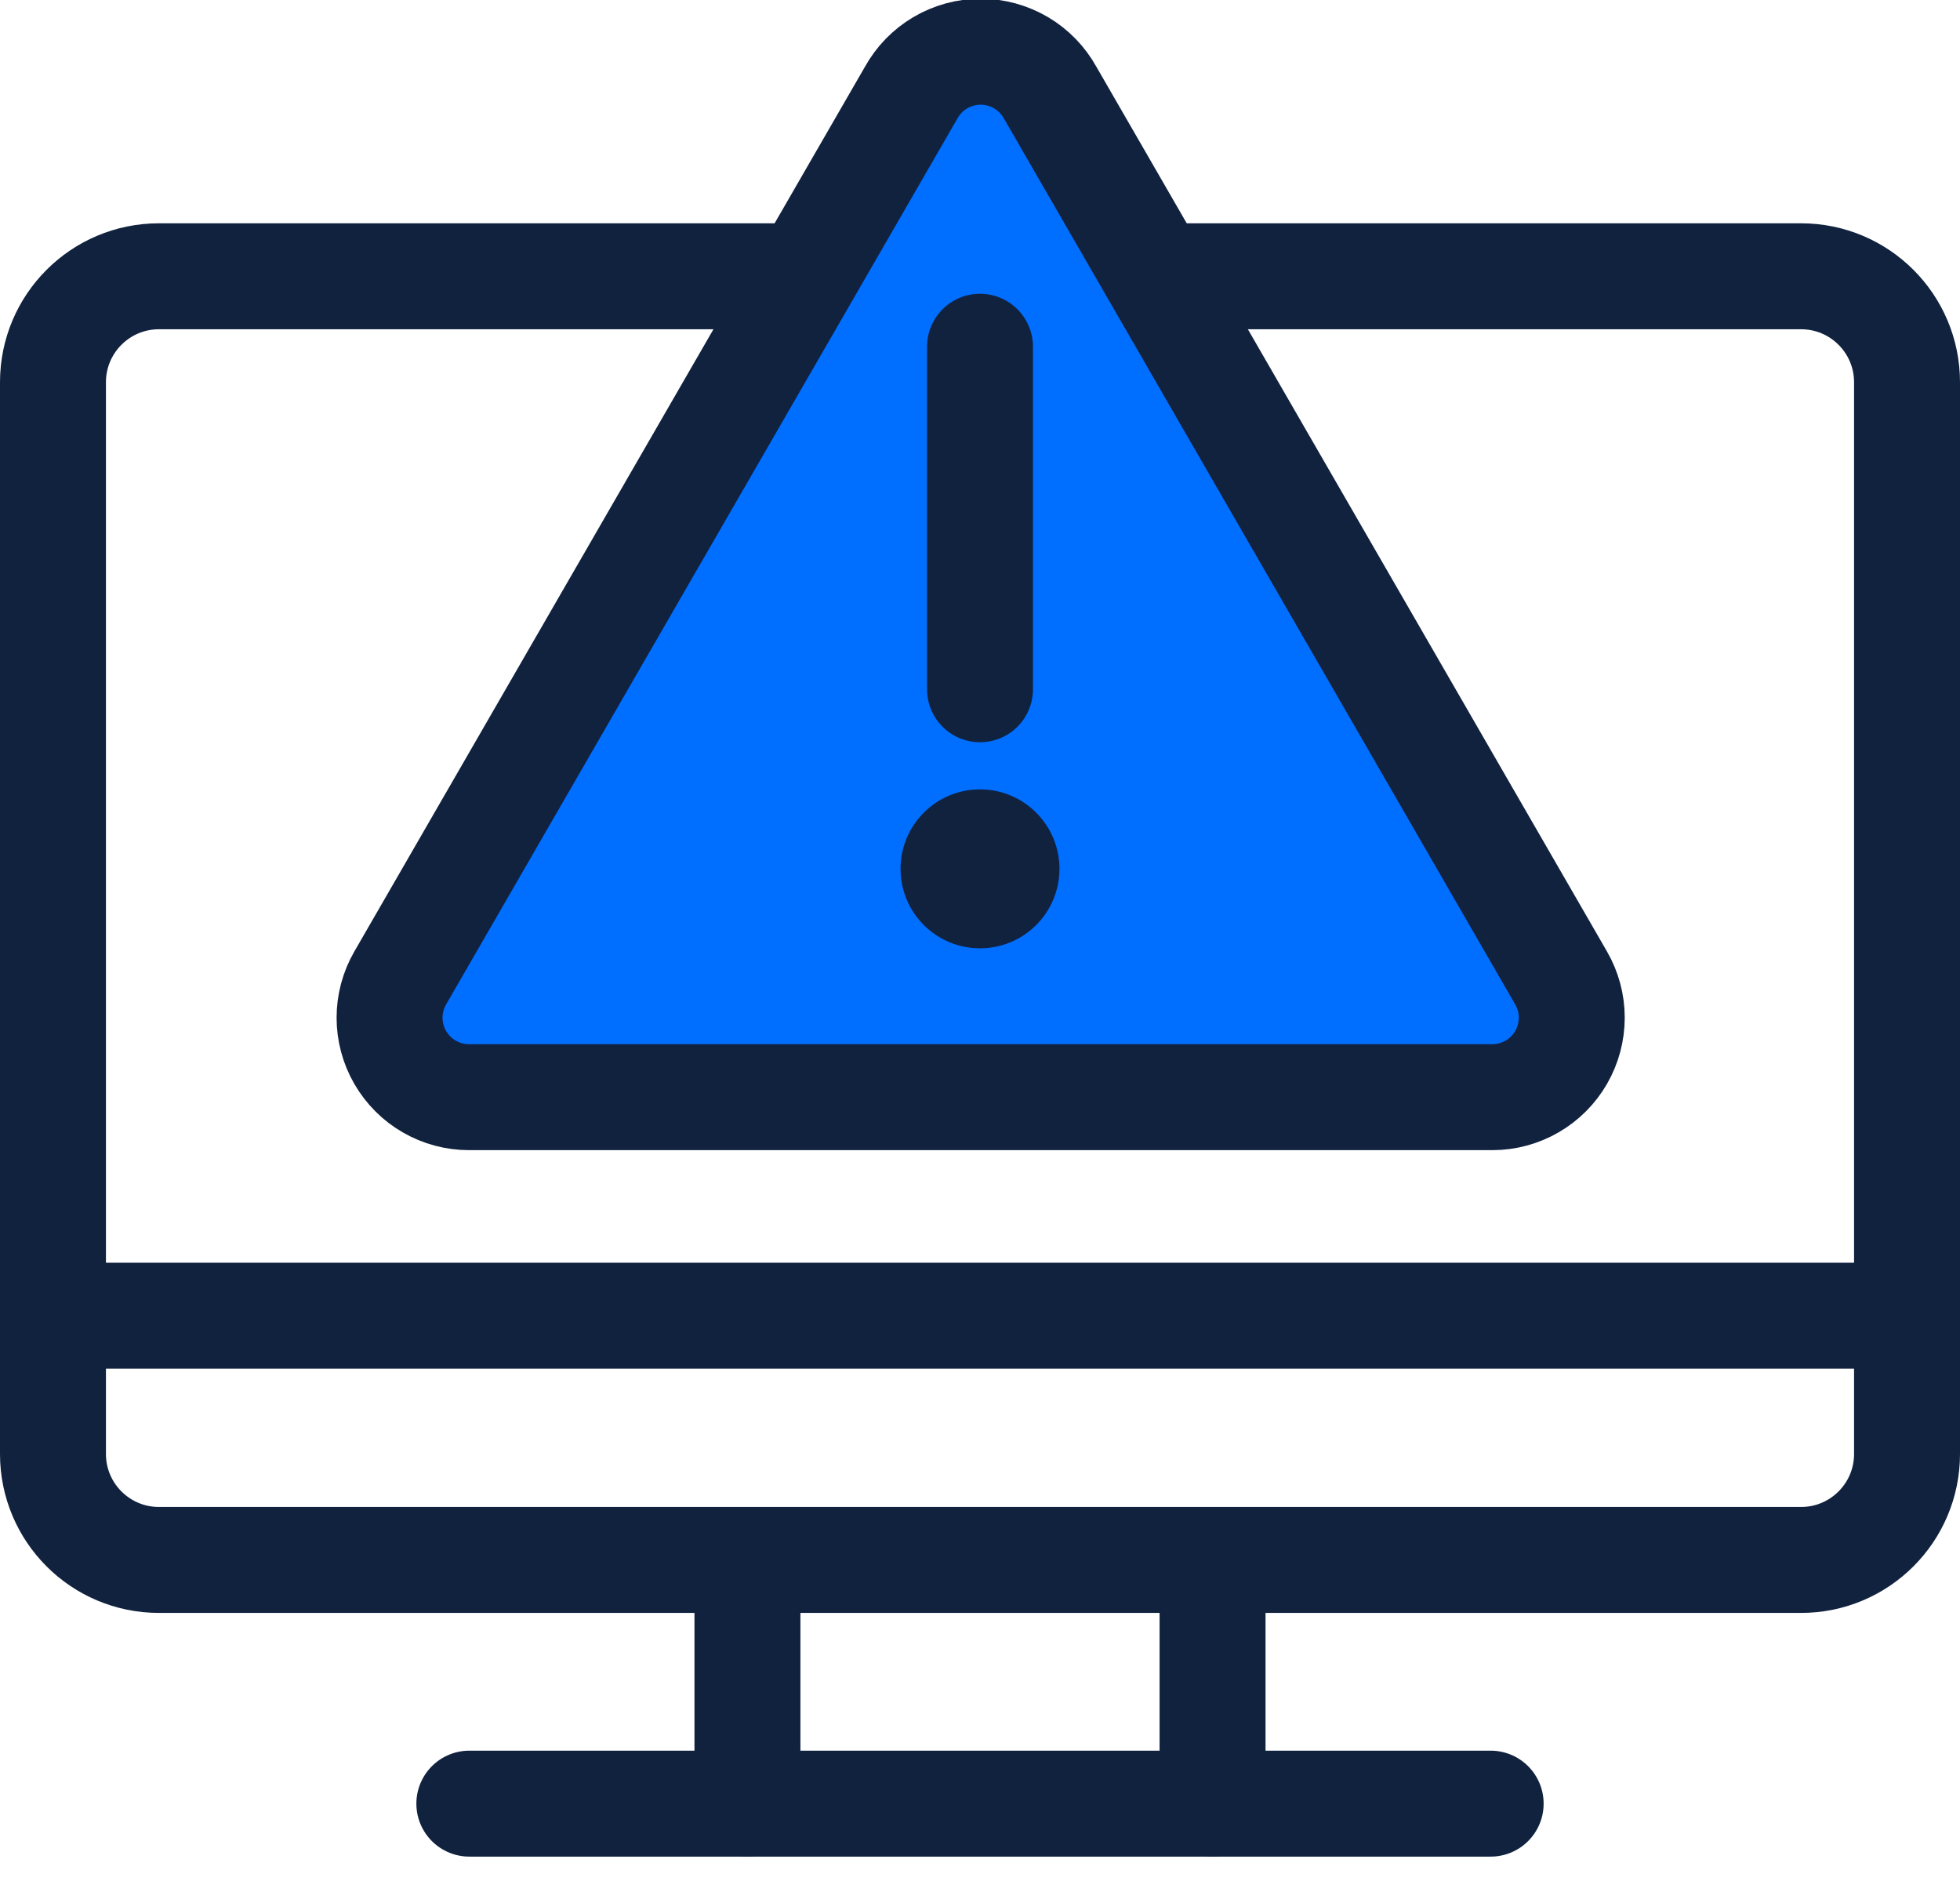<svg width="74" height="71" viewBox="0 0 74 71" fill="none" xmlns="http://www.w3.org/2000/svg">
<g clip-path="url(#clip0_390_5772)">
<path d="M68 10.43H6C3.791 10.43 2 12.221 2 14.43V54.89C2 57.099 3.791 58.89 6 58.89H68C70.209 58.89 72 57.099 72 54.89V14.43C72 12.221 70.209 10.43 68 10.43Z" stroke="#11223F" stroke-width="4" stroke-miterlimit="10" stroke-linecap="round"/>
<path d="M17.72 68.09H56.28" stroke="#11223F" stroke-width="4" stroke-miterlimit="10" stroke-linecap="round"/>
<path d="M28.22 59.64V68.09" stroke="#11223F" stroke-width="4" stroke-miterlimit="10" stroke-linecap="round"/>
<path d="M45.78 59.64V68.09" stroke="#11223F" stroke-width="4" stroke-miterlimit="10" stroke-linecap="round"/>
<path d="M3.01 49.67H70.99" stroke="#11223F" stroke-width="4" stroke-miterlimit="10" stroke-linecap="round"/>
<path d="M34.4 3.5L15.11 36.92C14.847 37.376 14.708 37.894 14.708 38.42C14.708 38.947 14.847 39.465 15.111 39.921C15.374 40.377 15.753 40.756 16.209 41.019C16.666 41.282 17.183 41.42 17.71 41.42H56.35C56.876 41.419 57.392 41.279 57.847 41.015C58.302 40.751 58.68 40.372 58.942 39.916C59.204 39.461 59.342 38.944 59.342 38.418C59.342 37.892 59.203 37.375 58.94 36.92L39.65 3.5C39.391 3.031 39.01 2.64 38.549 2.368C38.087 2.096 37.561 1.952 37.025 1.952C36.489 1.952 35.963 2.096 35.501 2.368C35.04 2.64 34.66 3.031 34.4 3.5Z" fill="#006EFF" stroke="#11223F" stroke-width="4" stroke-miterlimit="10" stroke-linecap="round"/>
<path d="M37 13.09V26.02" stroke="#11223F" stroke-width="4" stroke-miterlimit="10" stroke-linecap="round"/>
<path d="M37 35.8C38.657 35.8 40 34.457 40 32.8C40 31.143 38.657 29.8 37 29.8C35.343 29.8 34 31.143 34 32.8C34 34.457 35.343 35.8 37 35.8Z" fill="#11223F"/>
</g>
<defs>
<clipPath id="clip0_390_5772">
<rect width="74" height="70.09" fill="white"/>
</clipPath>
</defs>
</svg>
